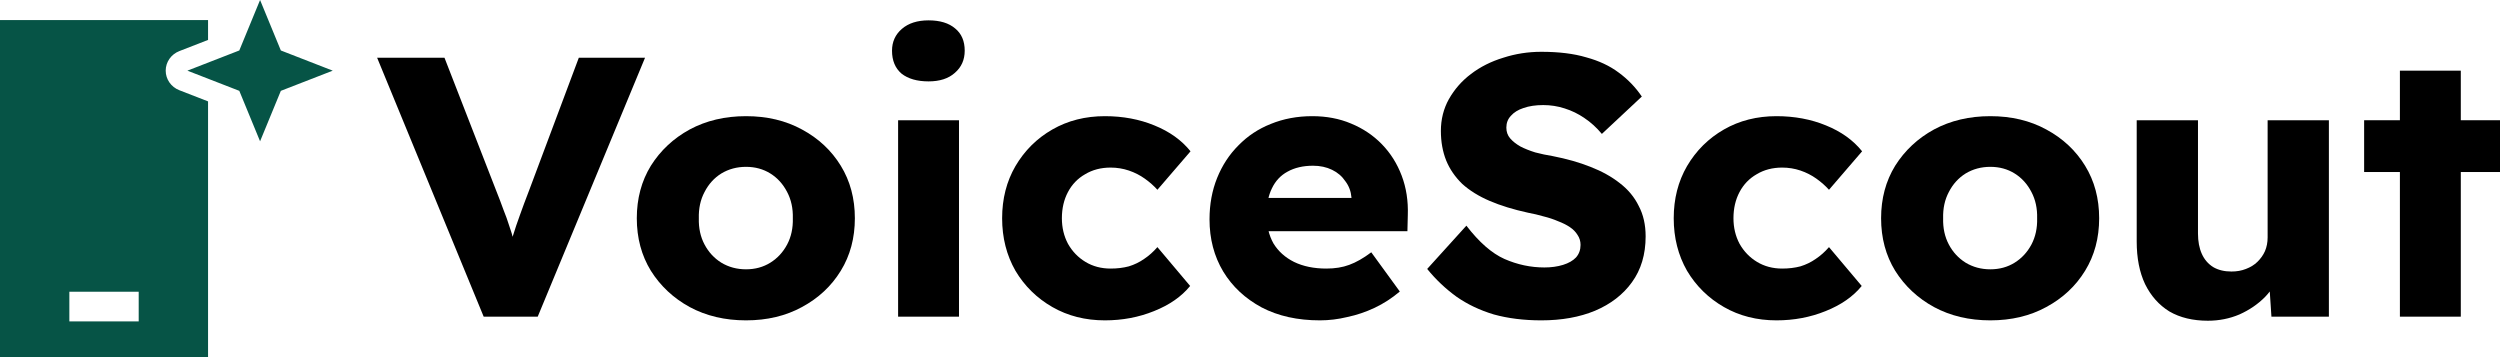 <svg width="182" height="26" viewBox="0 0 182 26" fill="none" xmlns="http://www.w3.org/2000/svg">
<path d="M35.212 23.053L27.454 4.202H32.358L36.098 13.816C36.32 14.372 36.505 14.857 36.652 15.27C36.819 15.683 36.957 16.069 37.068 16.428C37.197 16.787 37.308 17.155 37.4 17.532C37.511 17.891 37.631 18.304 37.761 18.771H36.902C37.05 18.16 37.197 17.622 37.345 17.155C37.493 16.67 37.659 16.177 37.844 15.674C38.028 15.153 38.259 14.534 38.536 13.816L42.138 4.202H46.959L39.146 23.053H35.212Z" fill="black"/>
<path d="M54.31 23.322C52.777 23.322 51.411 22.999 50.21 22.353C49.028 21.706 48.086 20.827 47.384 19.713C46.701 18.6 46.359 17.326 46.359 15.889C46.359 14.453 46.701 13.178 47.384 12.065C48.086 10.952 49.028 10.072 50.21 9.426C51.411 8.78 52.777 8.457 54.31 8.457C55.844 8.457 57.201 8.78 58.383 9.426C59.584 10.072 60.526 10.952 61.209 12.065C61.893 13.178 62.234 14.453 62.234 15.889C62.234 17.326 61.893 18.6 61.209 19.713C60.526 20.827 59.584 21.706 58.383 22.353C57.201 22.999 55.844 23.322 54.31 23.322ZM54.31 19.606C54.975 19.606 55.566 19.444 56.084 19.121C56.601 18.798 57.007 18.358 57.303 17.802C57.598 17.245 57.737 16.608 57.718 15.889C57.737 15.171 57.598 14.534 57.303 13.977C57.007 13.403 56.601 12.954 56.084 12.631C55.566 12.308 54.975 12.146 54.31 12.146C53.646 12.146 53.045 12.308 52.51 12.631C51.992 12.954 51.586 13.403 51.291 13.977C50.995 14.534 50.856 15.171 50.875 15.889C50.856 16.608 50.995 17.245 51.291 17.802C51.586 18.358 51.992 18.798 52.51 19.121C53.045 19.444 53.646 19.606 54.31 19.606Z" fill="black"/>
<path d="M65.382 23.053V8.753H69.815V23.053H65.382ZM67.599 5.925C66.768 5.925 66.112 5.737 65.632 5.36C65.17 4.965 64.939 4.408 64.939 3.69C64.939 3.044 65.179 2.514 65.659 2.101C66.14 1.688 66.786 1.482 67.599 1.482C68.43 1.482 69.077 1.679 69.538 2.074C70 2.451 70.231 2.99 70.231 3.69C70.231 4.354 69.991 4.893 69.511 5.306C69.049 5.719 68.412 5.925 67.599 5.925Z" fill="black"/>
<path d="M80.436 23.322C79.014 23.322 77.739 22.999 76.613 22.353C75.486 21.706 74.59 20.827 73.925 19.713C73.279 18.582 72.955 17.308 72.955 15.889C72.955 14.471 73.279 13.205 73.925 12.092C74.59 10.961 75.486 10.072 76.613 9.426C77.739 8.78 79.014 8.457 80.436 8.457C81.747 8.457 82.948 8.681 84.038 9.13C85.146 9.579 86.023 10.207 86.67 11.015L84.259 13.816C84.001 13.528 83.696 13.259 83.345 13.008C82.994 12.757 82.606 12.559 82.181 12.415C81.757 12.272 81.313 12.2 80.852 12.2C80.15 12.2 79.531 12.362 78.995 12.685C78.46 12.99 78.044 13.421 77.749 13.977C77.453 14.534 77.305 15.171 77.305 15.889C77.305 16.572 77.453 17.191 77.749 17.748C78.063 18.304 78.487 18.744 79.023 19.067C79.559 19.39 80.168 19.552 80.852 19.552C81.332 19.552 81.775 19.498 82.181 19.39C82.588 19.265 82.957 19.085 83.29 18.852C83.641 18.618 83.964 18.331 84.259 17.99L86.642 20.818C86.014 21.59 85.137 22.2 84.01 22.649C82.902 23.098 81.71 23.322 80.436 23.322Z" fill="black"/>
<path d="M96.088 23.322C94.462 23.322 93.049 23.008 91.849 22.38C90.648 21.733 89.715 20.863 89.05 19.767C88.385 18.654 88.053 17.389 88.053 15.97C88.053 14.875 88.238 13.87 88.607 12.954C88.977 12.038 89.494 11.248 90.159 10.584C90.823 9.902 91.609 9.381 92.514 9.022C93.437 8.645 94.444 8.457 95.534 8.457C96.568 8.457 97.51 8.636 98.359 8.995C99.228 9.354 99.976 9.857 100.604 10.503C101.232 11.15 101.712 11.913 102.044 12.792C102.377 13.672 102.525 14.633 102.488 15.674L102.46 16.832H90.74L90.103 14.408H98.858L98.387 14.92V14.381C98.35 13.932 98.203 13.537 97.944 13.196C97.704 12.837 97.381 12.559 96.974 12.362C96.568 12.164 96.106 12.065 95.589 12.065C94.869 12.065 94.25 12.209 93.733 12.496C93.234 12.765 92.855 13.169 92.597 13.708C92.338 14.229 92.209 14.875 92.209 15.647C92.209 16.437 92.375 17.128 92.707 17.721C93.058 18.295 93.557 18.744 94.204 19.067C94.869 19.39 95.654 19.552 96.559 19.552C97.187 19.552 97.741 19.462 98.221 19.283C98.72 19.103 99.255 18.798 99.828 18.367L101.906 21.222C101.333 21.706 100.724 22.101 100.077 22.407C99.431 22.712 98.766 22.936 98.082 23.08C97.418 23.241 96.753 23.322 96.088 23.322Z" fill="black"/>
<path d="M112.211 23.322C110.936 23.322 109.782 23.178 108.747 22.891C107.732 22.586 106.827 22.155 106.032 21.599C105.238 21.024 104.527 20.351 103.899 19.579L106.753 16.428C107.676 17.631 108.6 18.439 109.523 18.852C110.465 19.265 111.435 19.471 112.432 19.471C112.931 19.471 113.384 19.408 113.79 19.283C114.196 19.157 114.51 18.977 114.732 18.744C114.954 18.493 115.064 18.188 115.064 17.828C115.064 17.559 114.991 17.317 114.843 17.101C114.713 16.886 114.529 16.697 114.289 16.536C114.049 16.374 113.762 16.23 113.43 16.105C113.097 15.961 112.746 15.845 112.377 15.755C112.008 15.647 111.629 15.557 111.241 15.486C110.17 15.252 109.237 14.965 108.443 14.624C107.648 14.283 106.984 13.87 106.448 13.385C105.931 12.882 105.543 12.317 105.284 11.688C105.026 11.042 104.896 10.324 104.896 9.534C104.896 8.69 105.09 7.918 105.478 7.218C105.885 6.5 106.42 5.889 107.085 5.387C107.769 4.866 108.554 4.471 109.44 4.202C110.327 3.914 111.25 3.771 112.211 3.771C113.485 3.771 114.575 3.905 115.48 4.175C116.404 4.426 117.189 4.794 117.835 5.279C118.5 5.764 119.063 6.347 119.525 7.029L116.616 9.749C116.228 9.283 115.803 8.897 115.341 8.591C114.898 8.286 114.418 8.053 113.901 7.891C113.402 7.73 112.885 7.649 112.349 7.649C111.795 7.649 111.315 7.721 110.909 7.864C110.521 7.99 110.216 8.178 109.994 8.43C109.773 8.663 109.662 8.95 109.662 9.291C109.662 9.597 109.754 9.857 109.939 10.072C110.124 10.288 110.373 10.485 110.687 10.665C111.001 10.826 111.361 10.97 111.767 11.096C112.174 11.204 112.599 11.293 113.042 11.365C114.058 11.563 114.972 11.823 115.785 12.146C116.616 12.469 117.327 12.864 117.918 13.331C118.528 13.798 118.989 14.354 119.303 15.001C119.636 15.629 119.802 16.365 119.802 17.209C119.802 18.52 119.47 19.633 118.805 20.548C118.158 21.446 117.262 22.137 116.117 22.622C114.991 23.089 113.688 23.322 112.211 23.322Z" fill="black"/>
<path d="M129.327 23.322C127.905 23.322 126.63 22.999 125.504 22.353C124.377 21.706 123.481 20.827 122.816 19.713C122.17 18.582 121.847 17.308 121.847 15.889C121.847 14.471 122.17 13.205 122.816 12.092C123.481 10.961 124.377 10.072 125.504 9.426C126.63 8.78 127.905 8.457 129.327 8.457C130.638 8.457 131.839 8.681 132.929 9.13C134.037 9.579 134.914 10.207 135.561 11.015L133.15 13.816C132.892 13.528 132.587 13.259 132.236 13.008C131.885 12.757 131.497 12.559 131.073 12.415C130.648 12.272 130.204 12.2 129.743 12.2C129.041 12.2 128.422 12.362 127.886 12.685C127.351 12.99 126.935 13.421 126.64 13.977C126.344 14.534 126.196 15.171 126.196 15.889C126.196 16.572 126.344 17.191 126.64 17.748C126.954 18.304 127.378 18.744 127.914 19.067C128.45 19.39 129.059 19.552 129.743 19.552C130.223 19.552 130.666 19.498 131.073 19.39C131.479 19.265 131.848 19.085 132.181 18.852C132.532 18.618 132.855 18.331 133.15 17.99L135.533 20.818C134.905 21.59 134.028 22.2 132.901 22.649C131.793 23.098 130.602 23.322 129.327 23.322Z" fill="black"/>
<path d="M144.896 23.322C143.363 23.322 141.996 22.999 140.795 22.353C139.613 21.706 138.671 20.827 137.969 19.713C137.286 18.6 136.944 17.326 136.944 15.889C136.944 14.453 137.286 13.178 137.969 12.065C138.671 10.952 139.613 10.072 140.795 9.426C141.996 8.78 143.363 8.457 144.896 8.457C146.429 8.457 147.786 8.78 148.968 9.426C150.169 10.072 151.111 10.952 151.794 12.065C152.478 13.178 152.819 14.453 152.819 15.889C152.819 17.326 152.478 18.6 151.794 19.713C151.111 20.827 150.169 21.706 148.968 22.353C147.786 22.999 146.429 23.322 144.896 23.322ZM144.896 19.606C145.561 19.606 146.152 19.444 146.669 19.121C147.186 18.798 147.592 18.358 147.888 17.802C148.183 17.245 148.322 16.608 148.303 15.889C148.322 15.171 148.183 14.534 147.888 13.977C147.592 13.403 147.186 12.954 146.669 12.631C146.152 12.308 145.561 12.146 144.896 12.146C144.231 12.146 143.63 12.308 143.095 12.631C142.578 12.954 142.171 13.403 141.876 13.977C141.58 14.534 141.442 15.171 141.46 15.889C141.442 16.608 141.58 17.245 141.876 17.802C142.171 18.358 142.578 18.798 143.095 19.121C143.63 19.444 144.231 19.606 144.896 19.606Z" fill="black"/>
<path d="M160.733 23.349C159.643 23.349 158.71 23.125 157.935 22.676C157.177 22.209 156.586 21.545 156.161 20.683C155.755 19.821 155.552 18.789 155.552 17.586V8.753H160.013V16.994C160.013 17.568 160.105 18.062 160.29 18.475C160.474 18.888 160.751 19.211 161.121 19.444C161.49 19.66 161.934 19.767 162.451 19.767C162.839 19.767 163.19 19.704 163.504 19.579C163.836 19.453 164.113 19.283 164.335 19.067C164.575 18.834 164.76 18.573 164.889 18.286C165.018 17.981 165.083 17.649 165.083 17.29V8.753H169.543V23.053H165.36L165.166 20.117L165.997 19.794C165.775 20.477 165.406 21.087 164.889 21.626C164.372 22.146 163.753 22.568 163.033 22.891C162.312 23.197 161.546 23.349 160.733 23.349Z" fill="black"/>
<path d="M174.713 23.053V5.144H179.146V23.053H174.713ZM172.109 12.523V8.753H182V12.523H172.109Z" fill="black"/>
<path fill-rule="evenodd" clip-rule="evenodd" d="M18.933 0L17.421 3.674L13.641 5.144L17.421 6.613L18.933 10.287L20.445 6.613L24.224 5.144L20.445 3.674L18.933 0ZM13.055 3.72L15.146 2.907V1.463H0V26H15.146V7.381L13.055 6.568C12.456 6.335 12.063 5.771 12.063 5.144C12.063 4.517 12.456 3.953 13.055 3.72ZM5.049 23.399H10.097V21.24H5.049V23.399Z" fill="#065446"/>
</svg>
